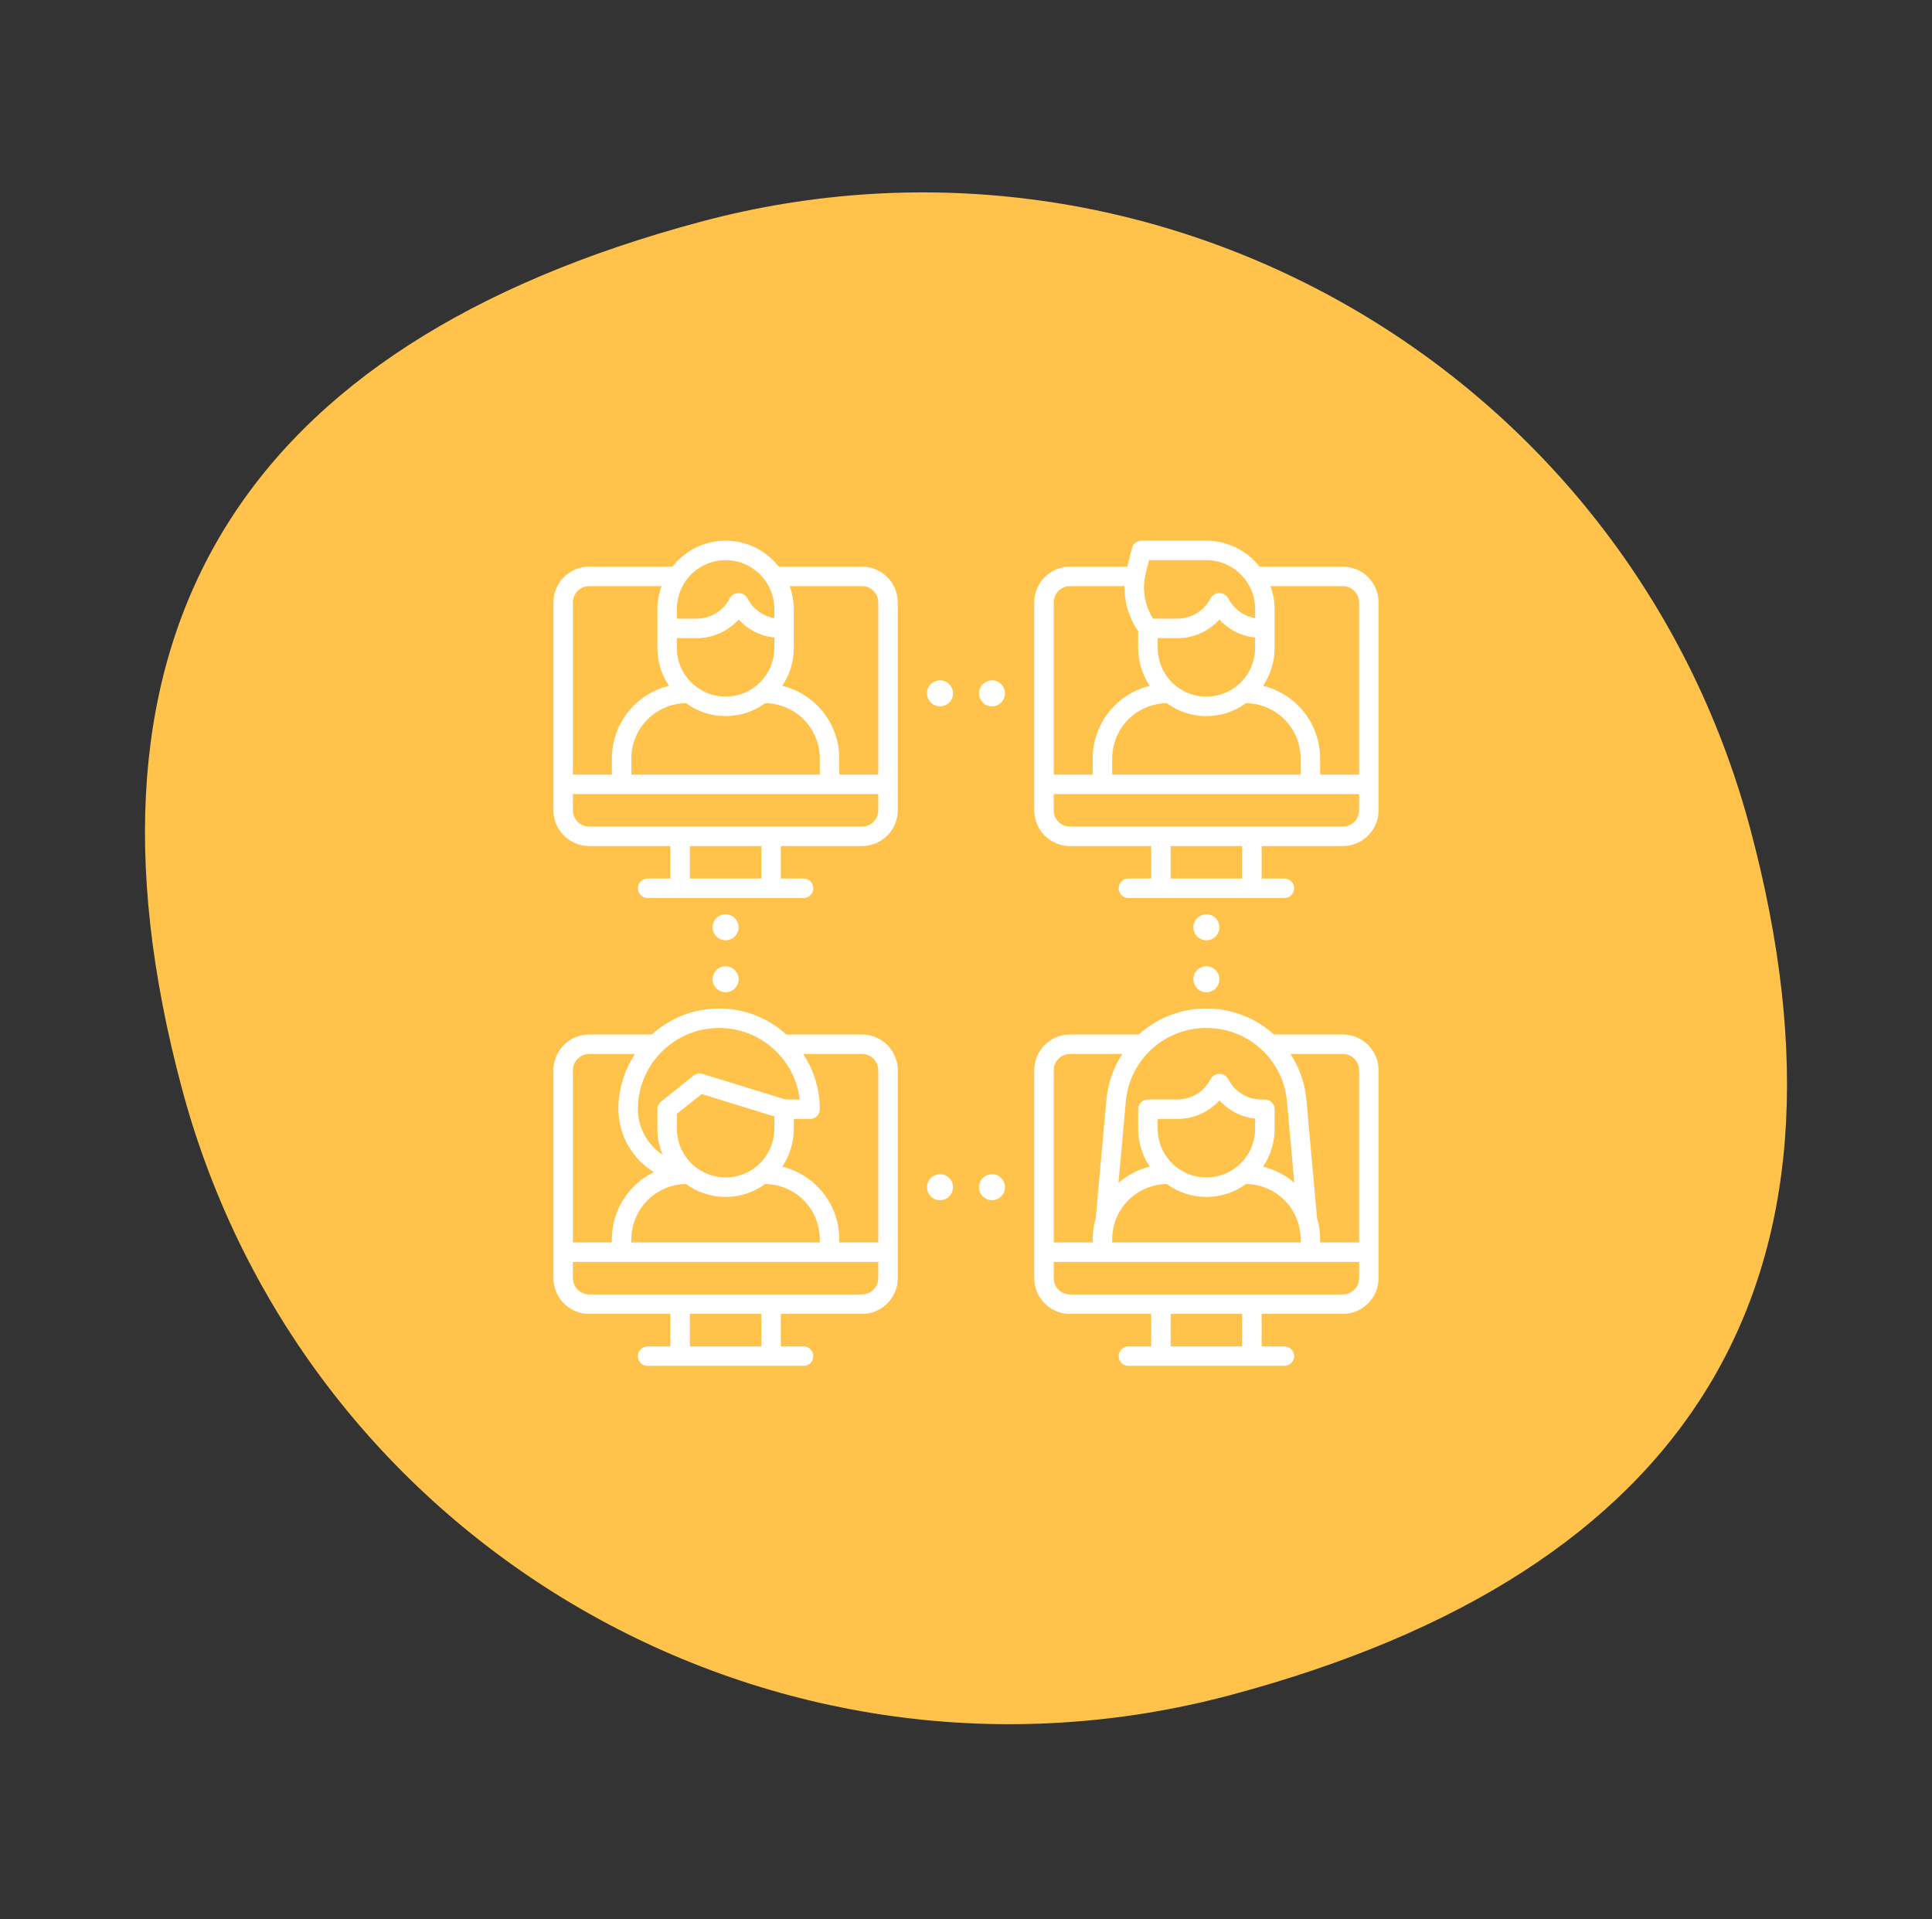 <svg xmlns="http://www.w3.org/2000/svg" width="151" height="150" viewBox="0 0 151 150" fill="none"><rect x="0" y="0" width="151" height="150" fill="#333333" stroke="none"/><path d="M136.776 64.697C146.35 100.428 131.988 122.876 96.256 132.45C60.525 142.024 23.798 120.82 14.224 85.089C4.65 49.358 19.012 26.91 54.743 17.335C90.475 7.761 127.202 28.966 136.776 64.697Z" fill="#FFC24B"></path><path d="M56.711 77.547C57.272 77.547 57.727 77.092 57.727 76.531C57.727 75.97 57.272 75.516 56.711 75.516C56.15 75.516 55.695 75.97 55.695 76.531C55.695 77.092 56.15 77.547 56.711 77.547Z" fill="white"></path><path d="M56.711 73.484C57.272 73.484 57.727 73.03 57.727 72.469C57.727 71.908 57.272 71.453 56.711 71.453C56.15 71.453 55.695 71.908 55.695 72.469C55.695 73.03 56.15 73.484 56.711 73.484Z" fill="white"></path><path d="M94.289 77.547C94.85 77.547 95.305 77.092 95.305 76.531C95.305 75.97 94.85 75.516 94.289 75.516C93.728 75.516 93.273 75.97 93.273 76.531C93.273 77.092 93.728 77.547 94.289 77.547Z" fill="white"></path><path d="M94.289 73.484C94.85 73.484 95.305 73.03 95.305 72.469C95.305 71.908 94.85 71.453 94.289 71.453C93.728 71.453 93.273 71.908 93.273 72.469C93.273 73.03 93.728 73.484 94.289 73.484Z" fill="white"></path><path d="M77.531 55.203C78.092 55.203 78.547 54.748 78.547 54.188C78.547 53.627 78.092 53.172 77.531 53.172C76.97 53.172 76.516 53.627 76.516 54.188C76.516 54.748 76.97 55.203 77.531 55.203Z" fill="white"></path><path d="M73.469 55.203C74.03 55.203 74.484 54.748 74.484 54.188C74.484 53.627 74.03 53.172 73.469 53.172C72.908 53.172 72.453 53.627 72.453 54.188C72.453 54.748 72.908 55.203 73.469 55.203Z" fill="white"></path><path d="M77.531 93.797C78.092 93.797 78.547 93.342 78.547 92.781C78.547 92.22 78.092 91.766 77.531 91.766C76.97 91.766 76.516 92.22 76.516 92.781C76.516 93.342 76.97 93.797 77.531 93.797Z" fill="white"></path><path d="M73.469 93.797C74.03 93.797 74.484 93.342 74.484 92.781C74.484 92.22 74.03 91.766 73.469 91.766C72.908 91.766 72.453 92.22 72.453 92.781C72.453 93.342 72.908 93.797 73.469 93.797Z" fill="white"></path><path d="M67.375 80.848H61.462C60.022 79.54 58.148 78.816 56.203 78.816C54.259 78.816 52.384 79.54 50.944 80.848H46.047C45.306 80.848 44.596 81.143 44.073 81.666C43.549 82.19 43.255 82.9 43.254 83.641V99.891C43.255 100.631 43.549 101.341 44.073 101.865C44.596 102.388 45.306 102.683 46.047 102.684H52.395V105.223H50.617C50.415 105.223 50.221 105.303 50.079 105.446C49.936 105.589 49.855 105.782 49.855 105.984C49.855 106.186 49.936 106.38 50.079 106.523C50.221 106.666 50.415 106.746 50.617 106.746H62.805C63.007 106.746 63.2 106.666 63.343 106.523C63.486 106.38 63.566 106.186 63.566 105.984C63.566 105.782 63.486 105.589 63.343 105.446C63.2 105.303 63.007 105.223 62.805 105.223H61.027V102.684H67.375C68.115 102.683 68.826 102.388 69.349 101.865C69.873 101.341 70.167 100.631 70.168 99.891V83.641C70.167 82.9 69.873 82.19 69.349 81.666C68.826 81.143 68.115 80.848 67.375 80.848V80.848ZM68.644 83.641V97.098H65.598V96.844C65.595 95.537 65.155 94.268 64.347 93.24C63.538 92.213 62.409 91.486 61.139 91.176C61.729 90.3 62.044 89.267 62.043 88.211V87.449H63.312C63.514 87.449 63.708 87.369 63.851 87.226C63.994 87.083 64.074 86.889 64.074 86.688C64.075 85.153 63.624 83.651 62.778 82.371H67.375C67.712 82.371 68.034 82.505 68.272 82.743C68.51 82.981 68.644 83.304 68.644 83.641V83.641ZM60.52 88.211C60.52 89.221 60.118 90.19 59.404 90.904C58.69 91.618 57.721 92.019 56.711 92.019C55.701 92.019 54.732 91.618 54.018 90.904C53.304 90.19 52.902 89.221 52.902 88.211V87.053L54.841 85.502L60.52 87.249V88.211ZM56.711 93.543C57.824 93.541 58.909 93.187 59.809 92.532C60.944 92.547 62.028 93.007 62.826 93.814C63.624 94.621 64.072 95.709 64.074 96.844V97.098H49.348V96.844C49.349 95.709 49.798 94.621 50.596 93.814C51.394 93.007 52.478 92.547 53.612 92.532C54.513 93.187 55.597 93.541 56.711 93.543V93.543ZM62.505 85.926H61.396L54.904 83.928C54.785 83.891 54.659 83.885 54.537 83.908C54.415 83.931 54.3 83.984 54.203 84.062L51.664 86.093C51.575 86.164 51.503 86.255 51.454 86.358C51.404 86.461 51.379 86.573 51.379 86.688V88.211C51.379 88.909 51.518 89.6 51.786 90.244C51.196 89.856 50.711 89.329 50.374 88.708C50.037 88.088 49.859 87.394 49.855 86.688C49.855 85.07 50.472 83.513 51.581 82.335C52.69 81.156 54.207 80.446 55.822 80.349C57.437 80.252 59.028 80.775 60.27 81.811C61.512 82.848 62.312 84.32 62.505 85.926V85.926ZM46.047 82.371H49.629C48.782 83.651 48.331 85.153 48.332 86.688C48.338 87.675 48.595 88.645 49.081 89.505C49.566 90.365 50.262 91.087 51.105 91.603C50.122 92.082 49.294 92.827 48.714 93.754C48.134 94.68 47.826 95.751 47.824 96.844V97.098H44.777V83.641C44.778 83.304 44.911 82.981 45.15 82.743C45.388 82.505 45.71 82.371 46.047 82.371V82.371ZM59.504 105.223H53.918V102.684H59.504V105.223ZM67.375 101.16H46.047C45.71 101.16 45.388 101.026 45.15 100.788C44.911 100.55 44.778 100.227 44.777 99.891V98.621H68.644V99.891C68.644 100.227 68.51 100.55 68.272 100.788C68.034 101.026 67.712 101.16 67.375 101.16V101.16Z" fill="white"></path><path d="M67.375 44.285H60.866C60.373 43.653 59.743 43.141 59.023 42.789C58.303 42.437 57.512 42.254 56.711 42.254C55.91 42.254 55.119 42.437 54.399 42.789C53.679 43.141 53.048 43.653 52.556 44.285H46.047C45.306 44.286 44.596 44.58 44.073 45.104C43.549 45.628 43.255 46.338 43.254 47.078V63.328C43.255 64.069 43.549 64.779 44.073 65.302C44.596 65.826 45.306 66.12 46.047 66.121H52.395V68.66H50.617C50.415 68.66 50.221 68.74 50.079 68.883C49.936 69.026 49.855 69.22 49.855 69.422C49.855 69.624 49.936 69.818 50.079 69.96C50.221 70.103 50.415 70.184 50.617 70.184H62.805C63.007 70.184 63.2 70.103 63.343 69.96C63.486 69.818 63.566 69.624 63.566 69.422C63.566 69.22 63.486 69.026 63.343 68.883C63.2 68.74 63.007 68.66 62.805 68.66H61.027V66.121H67.375C68.115 66.12 68.826 65.826 69.349 65.302C69.873 64.779 70.167 64.069 70.168 63.328V47.078C70.167 46.338 69.873 45.628 69.349 45.104C68.826 44.58 68.115 44.286 67.375 44.285V44.285ZM67.375 45.809C67.712 45.809 68.034 45.943 68.272 46.181C68.51 46.419 68.644 46.742 68.644 47.078V60.535H65.598V59.266C65.595 57.958 65.155 56.69 64.347 55.662C63.538 54.635 62.409 53.908 61.139 53.598C61.729 52.721 62.044 51.689 62.043 50.633V47.586C62.037 46.979 61.926 46.378 61.715 45.809H67.375ZM49.348 60.535V59.266C49.349 58.131 49.798 57.042 50.596 56.236C51.394 55.429 52.478 54.968 53.612 54.954C54.512 55.611 55.597 55.965 56.711 55.965C57.825 55.965 58.91 55.611 59.809 54.954C60.944 54.968 62.028 55.429 62.826 56.236C63.624 57.042 64.072 58.131 64.074 59.266V60.535H49.348ZM52.902 49.871H54.44C55.059 49.873 55.672 49.745 56.238 49.495C56.804 49.244 57.311 48.877 57.727 48.418C58.454 49.212 59.448 49.711 60.52 49.82V50.633C60.52 51.643 60.118 52.612 59.404 53.326C58.69 54.04 57.721 54.441 56.711 54.441C55.701 54.441 54.732 54.04 54.018 53.326C53.304 52.612 52.902 51.643 52.902 50.633V49.871ZM56.711 43.777C57.721 43.778 58.689 44.18 59.403 44.894C60.117 45.608 60.518 46.576 60.52 47.586V48.307C60.069 48.231 59.642 48.049 59.275 47.776C58.908 47.504 58.611 47.148 58.408 46.738C58.338 46.62 58.238 46.522 58.118 46.455C57.999 46.387 57.864 46.351 57.727 46.351C57.589 46.351 57.454 46.387 57.335 46.455C57.215 46.522 57.116 46.62 57.045 46.738C56.805 47.223 56.433 47.631 55.973 47.915C55.512 48.2 54.981 48.35 54.44 48.348H52.902V47.586C52.903 46.576 53.305 45.608 54.019 44.894C54.733 44.18 55.701 43.778 56.711 43.777V43.777ZM46.047 45.809H51.706C51.496 46.378 51.385 46.979 51.379 47.586V50.633C51.378 51.689 51.693 52.721 52.283 53.598C51.013 53.908 49.883 54.635 49.075 55.662C48.267 56.69 47.827 57.958 47.824 59.266V60.535H44.777V47.078C44.778 46.742 44.911 46.419 45.15 46.181C45.388 45.943 45.71 45.809 46.047 45.809V45.809ZM59.504 68.66H53.918V66.121H59.504V68.66ZM67.375 64.598H46.047C45.71 64.597 45.388 64.463 45.15 64.225C44.911 63.987 44.778 63.665 44.777 63.328V62.059H68.644V63.328C68.644 63.665 68.51 63.987 68.272 64.225C68.034 64.463 67.712 64.597 67.375 64.598V64.598Z" fill="white"></path><path d="M104.953 44.285H98.444C97.95 43.655 97.319 43.145 96.6 42.793C95.88 42.441 95.09 42.257 94.289 42.254H89.211C89.041 42.254 88.876 42.311 88.742 42.415C88.608 42.52 88.513 42.666 88.472 42.831L88.109 44.285H83.625C82.885 44.286 82.174 44.58 81.651 45.104C81.127 45.628 80.833 46.338 80.832 47.078V63.328C80.833 64.069 81.127 64.779 81.651 65.302C82.174 65.826 82.885 66.12 83.625 66.121H89.973V68.66H88.195C87.993 68.66 87.799 68.74 87.657 68.883C87.514 69.026 87.434 69.22 87.434 69.422C87.434 69.624 87.514 69.818 87.657 69.96C87.799 70.103 87.993 70.184 88.195 70.184H100.383C100.585 70.184 100.779 70.103 100.921 69.96C101.064 69.818 101.145 69.624 101.145 69.422C101.145 69.22 101.064 69.026 100.921 68.883C100.779 68.74 100.585 68.66 100.383 68.66H98.606V66.121H104.953C105.694 66.12 106.404 65.826 106.927 65.302C107.451 64.779 107.745 64.069 107.746 63.328V47.078C107.745 46.338 107.451 45.628 106.927 45.104C106.404 44.58 105.694 44.286 104.953 44.285ZM104.953 45.809C105.29 45.809 105.612 45.943 105.85 46.181C106.089 46.419 106.222 46.742 106.223 47.078V60.535H103.176V59.266C103.173 57.958 102.733 56.69 101.925 55.662C101.116 54.635 99.987 53.908 98.717 53.598C99.307 52.721 99.622 51.689 99.621 50.633V47.586C99.615 46.979 99.504 46.378 99.294 45.809H104.953ZM86.926 60.535V59.266C86.928 58.131 87.376 57.042 88.174 56.236C88.972 55.429 90.056 54.969 91.191 54.954C92.09 55.611 93.175 55.965 94.289 55.965C95.403 55.965 96.488 55.611 97.388 54.954C98.522 54.969 99.606 55.429 100.404 56.236C101.202 57.042 101.65 58.131 101.652 59.266V60.535H86.926ZM90.481 49.871H92.018C92.637 49.873 93.25 49.745 93.816 49.495C94.382 49.244 94.889 48.877 95.305 48.418C96.032 49.212 97.026 49.711 98.098 49.82V50.633C98.098 51.643 97.696 52.612 96.982 53.326C96.268 54.04 95.299 54.441 94.289 54.441C93.279 54.441 92.31 54.04 91.596 53.326C90.882 52.612 90.481 51.643 90.481 50.633V49.871ZM89.55 44.799L89.805 43.777H94.289C95.299 43.778 96.267 44.18 96.981 44.894C97.695 45.608 98.097 46.576 98.098 47.586V48.307C97.647 48.231 97.22 48.049 96.853 47.776C96.486 47.504 96.189 47.148 95.986 46.738C95.916 46.62 95.816 46.522 95.697 46.455C95.577 46.387 95.442 46.351 95.305 46.351C95.167 46.351 95.032 46.387 94.913 46.455C94.793 46.522 94.694 46.62 94.623 46.738C94.383 47.223 94.011 47.631 93.551 47.915C93.09 48.2 92.559 48.35 92.018 48.348H90.118C89.787 47.826 89.567 47.242 89.469 46.632C89.371 46.022 89.399 45.398 89.55 44.799V44.799ZM83.625 45.809H87.891C87.871 47.067 88.243 48.301 88.957 49.338V50.633C88.956 51.689 89.271 52.721 89.861 53.598C88.591 53.908 87.462 54.635 86.653 55.662C85.845 56.69 85.405 57.958 85.402 59.266V60.535H82.356V47.078C82.356 46.742 82.49 46.419 82.728 46.181C82.966 45.943 83.288 45.809 83.625 45.809V45.809ZM97.082 68.66H91.496V66.121H97.082V68.66ZM104.953 64.598H83.625C83.288 64.597 82.966 64.463 82.728 64.225C82.49 63.987 82.356 63.665 82.356 63.328V62.059H106.223V63.328C106.222 63.665 106.089 63.987 105.85 64.225C105.612 64.463 105.29 64.597 104.953 64.598V64.598Z" fill="white"></path><path d="M104.953 80.848H99.576C98.126 79.54 96.242 78.816 94.289 78.816C92.336 78.816 90.452 79.54 89.002 80.848H83.625C82.885 80.848 82.174 81.143 81.651 81.666C81.127 82.19 80.833 82.9 80.832 83.641V99.891C80.833 100.631 81.127 101.341 81.651 101.865C82.174 102.388 82.885 102.683 83.625 102.684H89.973V105.223H88.195C87.993 105.223 87.799 105.303 87.657 105.446C87.514 105.589 87.434 105.782 87.434 105.984C87.434 106.186 87.514 106.38 87.657 106.523C87.799 106.666 87.993 106.746 88.195 106.746H100.383C100.585 106.746 100.779 106.666 100.921 106.523C101.064 106.38 101.145 106.186 101.145 105.984C101.145 105.782 101.064 105.589 100.921 105.446C100.779 105.303 100.585 105.223 100.383 105.223H98.606V102.684H104.953C105.694 102.683 106.404 102.388 106.927 101.865C107.451 101.341 107.745 100.631 107.746 99.891V83.641C107.745 82.9 107.451 82.19 106.927 81.666C106.404 81.143 105.694 80.848 104.953 80.848V80.848ZM106.223 83.641V97.098H103.176V96.844C103.175 96.293 103.096 95.745 102.94 95.216L102.105 85.958C101.991 84.679 101.565 83.448 100.866 82.371H104.953C105.29 82.371 105.612 82.505 105.85 82.743C106.089 82.981 106.222 83.304 106.223 83.641V83.641ZM86.926 97.098V96.844C86.928 95.709 87.376 94.621 88.174 93.814C88.972 93.007 90.056 92.547 91.191 92.532C92.09 93.189 93.175 93.543 94.289 93.543C95.403 93.543 96.488 93.189 97.388 92.532C98.522 92.547 99.606 93.007 100.404 93.814C101.202 94.621 101.65 95.709 101.652 96.844V97.098H86.926ZM98.098 88.211C98.098 89.221 97.696 90.19 96.982 90.904C96.268 91.618 95.299 92.019 94.289 92.019C93.279 92.019 92.31 91.618 91.596 90.904C90.882 90.19 90.481 89.221 90.481 88.211V87.449H92.018C92.637 87.451 93.25 87.323 93.816 87.073C94.382 86.822 94.889 86.456 95.305 85.996C96.029 86.798 97.023 87.306 98.098 87.422V88.211ZM94.289 80.34C95.87 80.333 97.395 80.921 98.562 81.987C99.729 83.053 100.452 84.52 100.587 86.095L101.16 92.441C100.458 91.83 99.621 91.396 98.717 91.176C99.307 90.3 99.622 89.267 99.621 88.211V86.688C99.621 86.486 99.541 86.292 99.398 86.149C99.255 86.006 99.061 85.926 98.859 85.926H98.591C98.05 85.928 97.519 85.778 97.058 85.493C96.598 85.209 96.226 84.801 95.986 84.316C95.916 84.198 95.816 84.1 95.697 84.032C95.577 83.964 95.442 83.929 95.305 83.929C95.167 83.929 95.032 83.964 94.913 84.032C94.793 84.1 94.694 84.198 94.623 84.316C94.383 84.801 94.011 85.209 93.551 85.493C93.09 85.778 92.559 85.928 92.018 85.926H89.719C89.517 85.926 89.323 86.006 89.18 86.149C89.037 86.292 88.957 86.486 88.957 86.688V88.211C88.956 89.267 89.271 90.3 89.861 91.176C88.957 91.396 88.12 91.83 87.418 92.441L87.991 86.095C88.126 84.52 88.849 83.053 90.016 81.987C91.183 80.921 92.708 80.332 94.289 80.34V80.34ZM83.625 82.371H87.713C87.013 83.448 86.588 84.679 86.474 85.958L85.638 95.216C85.483 95.745 85.403 96.293 85.402 96.844V97.098H82.356V83.641C82.356 83.304 82.49 82.981 82.728 82.743C82.966 82.505 83.288 82.371 83.625 82.371V82.371ZM97.082 105.223H91.496V102.684H97.082V105.223ZM104.953 101.16H83.625C83.288 101.16 82.966 101.026 82.728 100.788C82.49 100.55 82.356 100.227 82.356 99.891V98.621H106.223V99.891C106.222 100.227 106.089 100.55 105.85 100.788C105.612 101.026 105.29 101.16 104.953 101.16V101.16Z" fill="white"></path></svg>